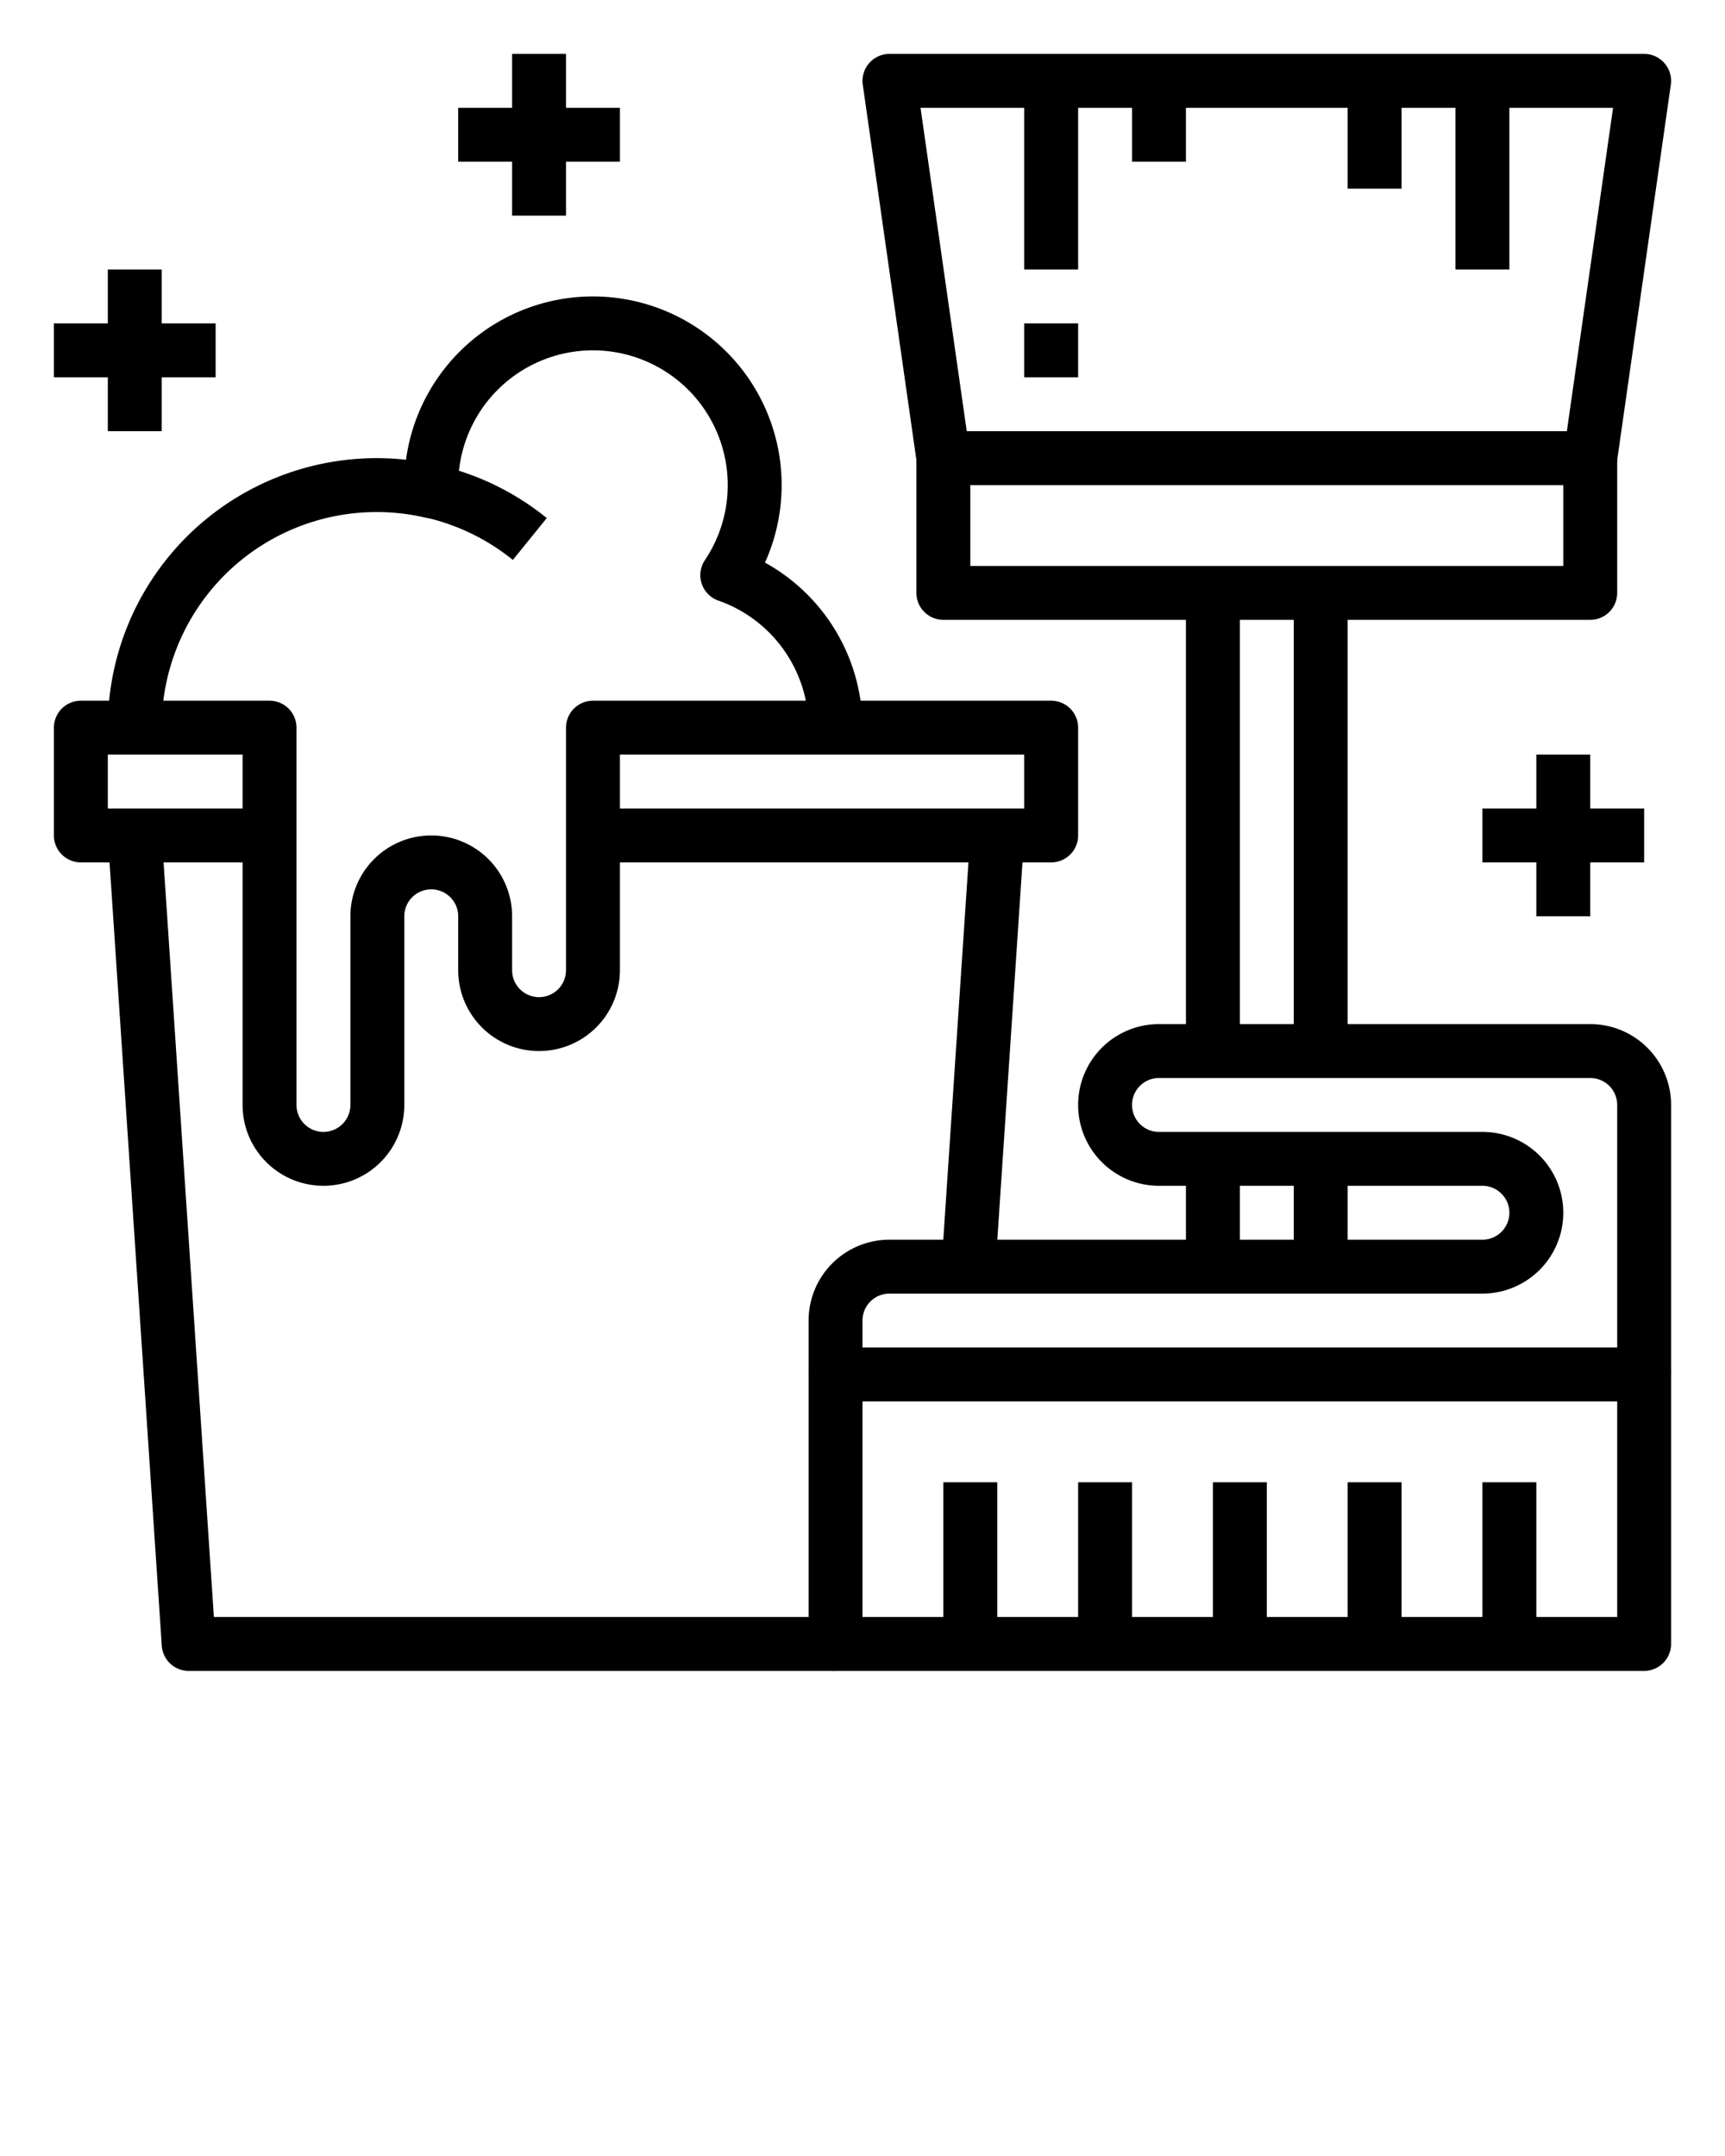 <svg xmlns="http://www.w3.org/2000/svg" viewBox="0 0 64 80" x="0px" y="0px"><defs><style>.cls-1{fill:none;stroke:#000;stroke-linejoin:round;stroke-width:2px;}</style></defs><g><line class="cls-1" x1="45" y1="39" x2="45" y2="22"/><line class="cls-1" x1="49" y1="22" x2="49" y2="39"/><polygon class="cls-1" points="33 3 61 3 59 17 35 17 33 3"/><rect class="cls-1" x="35" y="17" width="24" height="5" transform="translate(94 39) rotate(180)"/><rect class="cls-1" x="31" y="51" width="30" height="10"/><path class="cls-1" d="M31,51V49a2,2,0,0,1,2-2H55a2,2,0,0,0,2-2h0a2,2,0,0,0-2-2H43a2,2,0,0,1-2-2h0a2,2,0,0,1,2-2H59a2,2,0,0,1,2,2V51"/><line class="cls-1" x1="2" y1="13" x2="8" y2="13"/><line class="cls-1" x1="5" y1="10" x2="5" y2="16"/><line class="cls-1" x1="55" y1="31" x2="61" y2="31"/><line class="cls-1" x1="58" y1="28" x2="58" y2="34"/><line class="cls-1" x1="17" y1="5" x2="23" y2="5"/><line class="cls-1" x1="20" y1="2" x2="20" y2="8"/><line class="cls-1" x1="45" y1="43" x2="45" y2="47"/><line class="cls-1" x1="49" y1="43" x2="49" y2="47"/><path class="cls-1" d="M10,31H3V27h7V41a2,2,0,0,0,2,2h0a2,2,0,0,0,2-2V34a2,2,0,0,1,2-2h0a2,2,0,0,1,2,2v2a2,2,0,0,0,2,2h0a2,2,0,0,0,2-2V27H39v4H22"/><path class="cls-1" d="M31,27a6,6,0,0,0-4.017-5.658A6,6,0,1,0,16,18c0,.079.009.156.012.234A8.976,8.976,0,0,0,5,27"/><path class="cls-1" d="M16.037,18.232A8.956,8.956,0,0,1,19.657,20"/><line class="cls-1" x1="36" y1="55" x2="36" y2="61"/><line class="cls-1" x1="41" y1="55" x2="41" y2="61"/><line class="cls-1" x1="46" y1="55" x2="46" y2="61"/><line class="cls-1" x1="51" y1="55" x2="51" y2="61"/><line class="cls-1" x1="56" y1="55" x2="56" y2="61"/><line class="cls-1" x1="55" y1="3" x2="55" y2="10"/><line class="cls-1" x1="51" y1="3" x2="51" y2="7"/><line class="cls-1" x1="39" y1="3" x2="39" y2="10"/><line class="cls-1" x1="43" y1="3" x2="43" y2="6"/><line class="cls-1" x1="39" y1="12" x2="39" y2="14"/><polyline class="cls-1" points="31 61 7 61 5 31"/><line class="cls-1" x1="37" y1="31" x2="35.933" y2="47"/></g></svg>